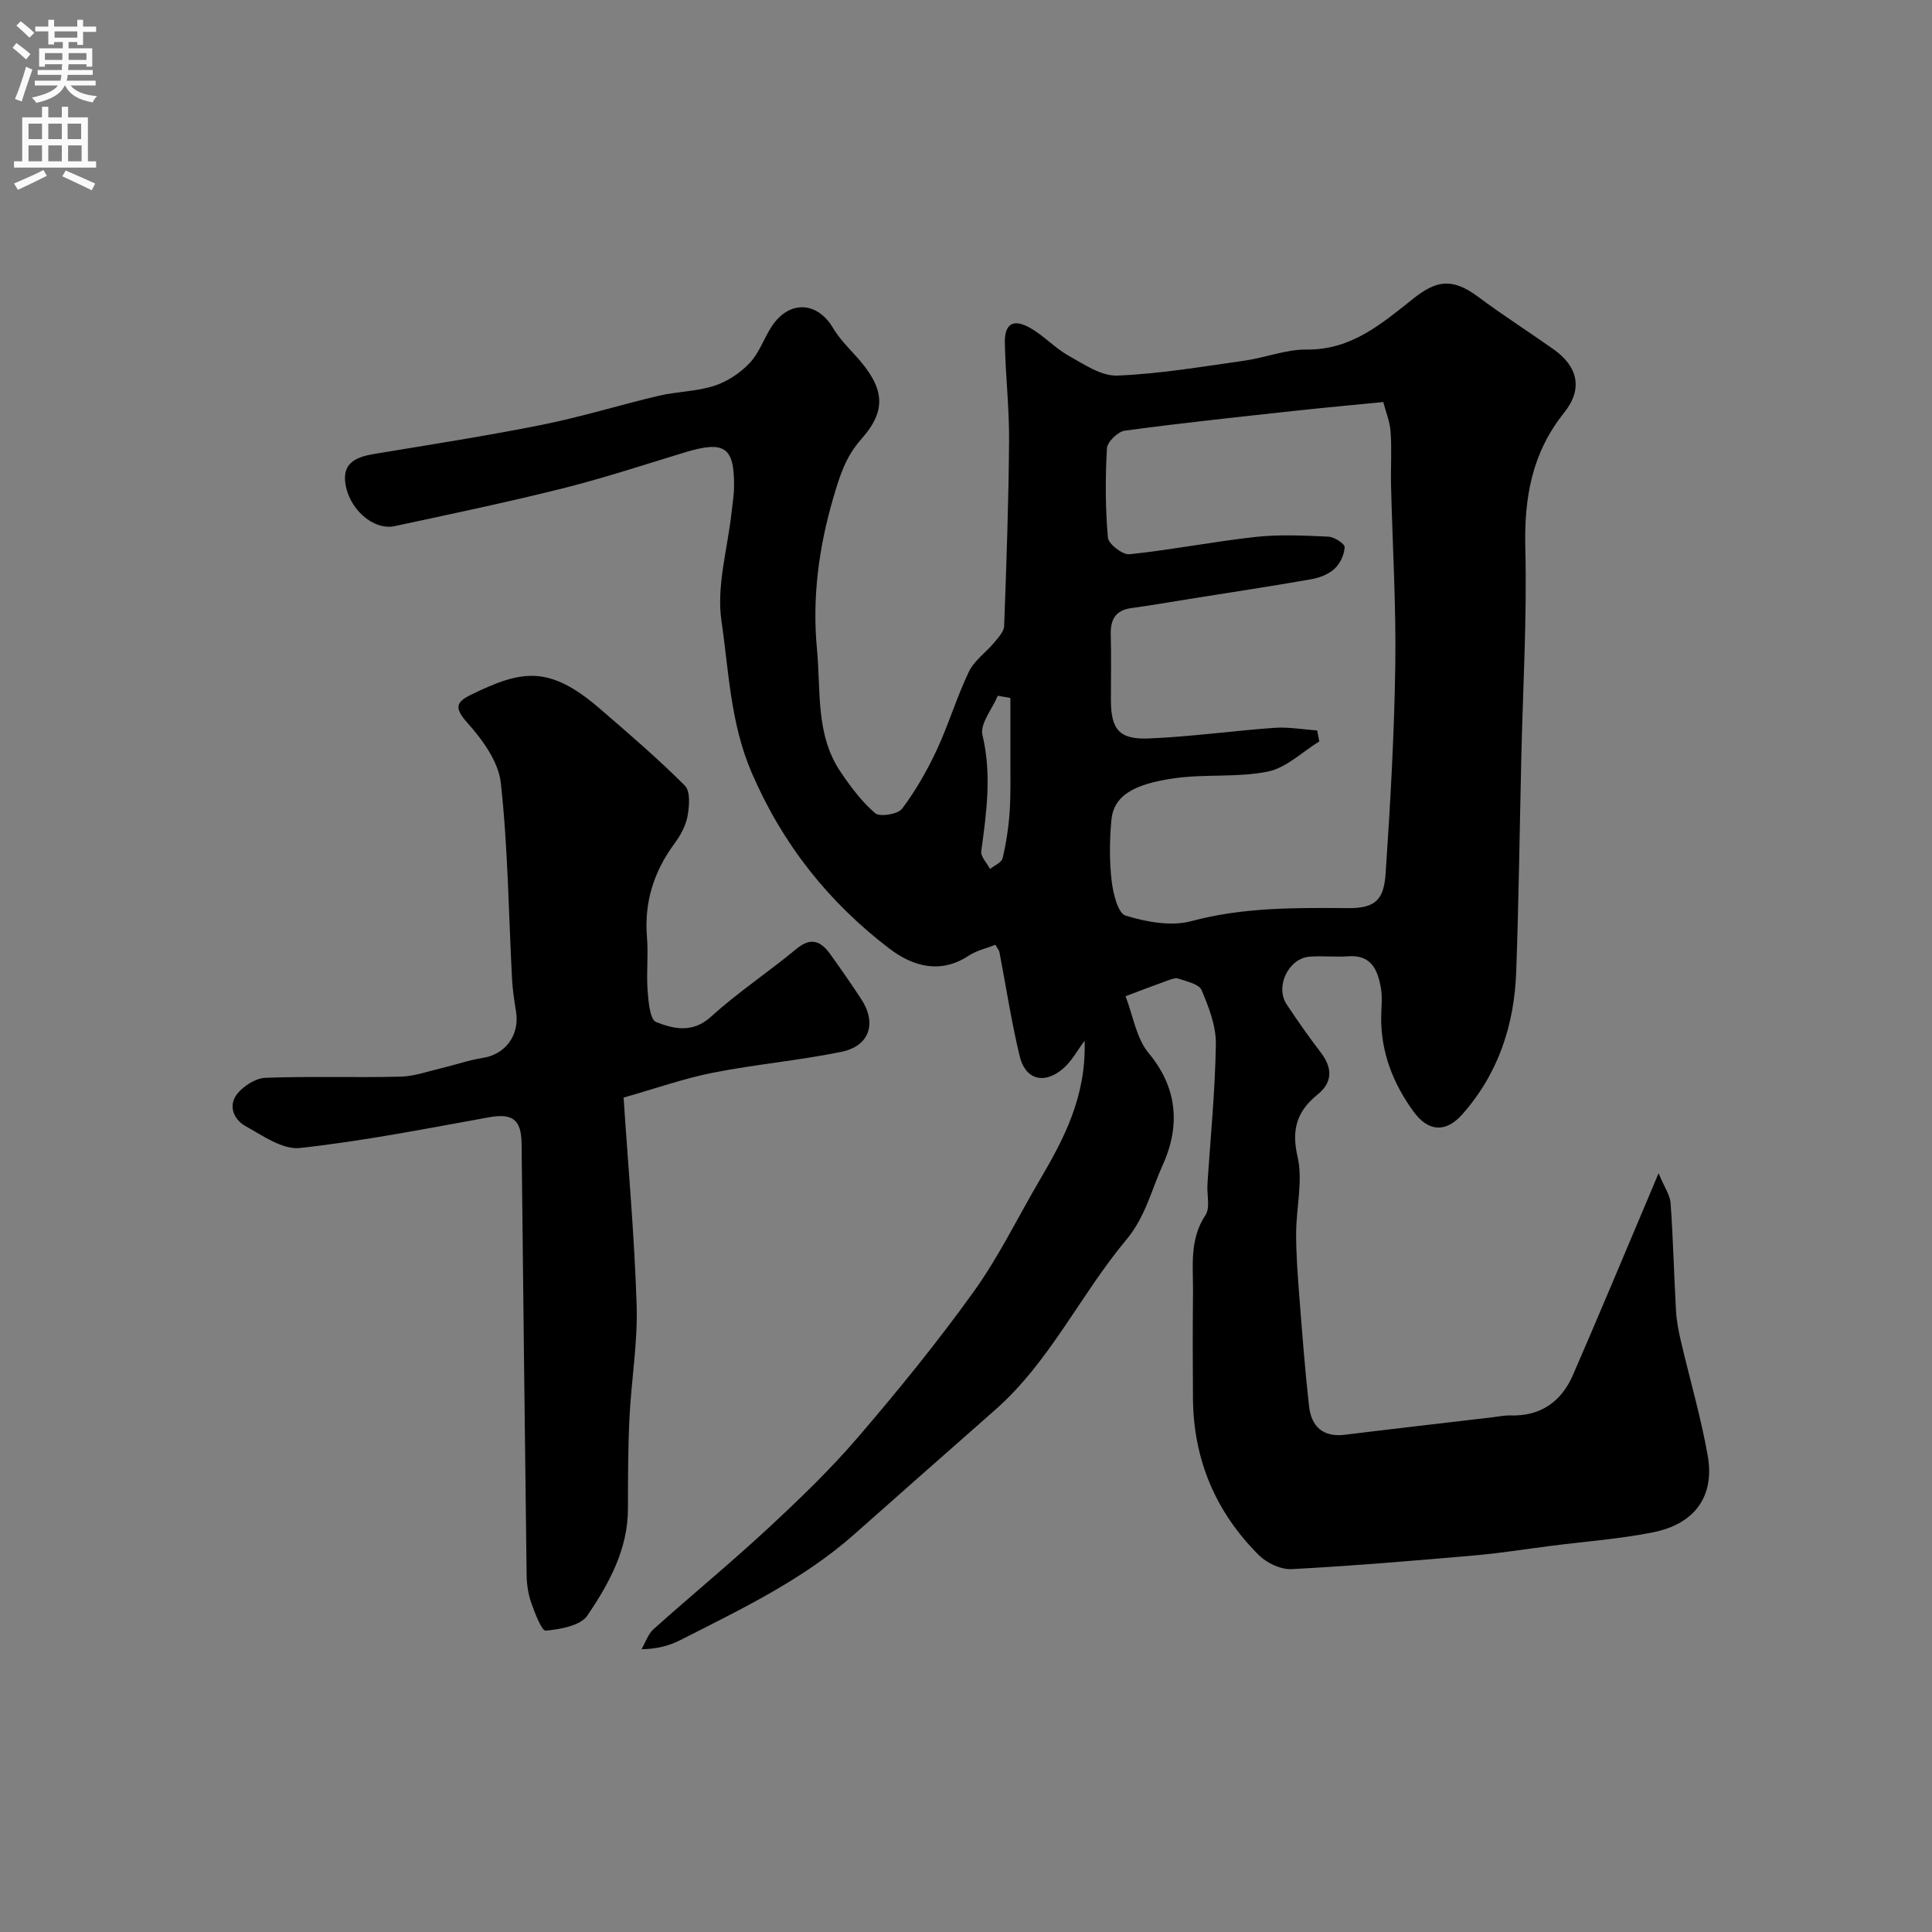 <svg enable-background="new 0 0 400 400" viewBox="0 0 400 400" xmlns="http://www.w3.org/2000/svg"><rect x="0" y="0" width="400" height="400" fill="#808080" stroke="none"/><path d="m224.56 215.46c-1.5 1.99-2.7 4.33-4.57 5.88-3.88 3.24-7.72 2.15-8.88-2.68-1.71-7.11-2.81-14.36-4.19-21.55-.06-.3-.3-.56-.83-1.5-1.81.72-3.89 1.17-5.55 2.27-5.95 3.91-11.7 2.11-16.44-1.51-12.55-9.59-22.03-21.5-28.44-36.32-4.44-10.27-4.75-20.98-6.29-31.49-1.06-7.22 1.27-14.95 2.09-22.45.19-1.8.51-3.59.52-5.39.07-8.21-1.97-9.55-10.22-7.05-8.41 2.55-16.76 5.32-25.28 7.45-11.52 2.88-23.16 5.32-34.77 7.81-4.39.94-9.58-3.54-10.24-9.12-.5-4.22 2.66-5.28 6.15-5.85 11.58-1.92 23.19-3.72 34.7-6.03 8.1-1.62 16.03-4.1 24.08-5.99 3.79-.89 7.83-.88 11.51-2.07 2.68-.87 5.34-2.65 7.29-4.7 1.97-2.07 2.94-5.06 4.54-7.53 3.59-5.53 9.44-5.29 12.74.28 1.24 2.09 3 3.9 4.65 5.71 5.93 6.51 6.64 11.13 1.26 17.2-3.35 3.77-4.54 7.71-5.92 12.43-3.01 10.35-4.33 20.7-3.32 31.21.81 8.51-.32 17.59 4.83 25.26 2.09 3.11 4.4 6.22 7.21 8.63.98.83 4.7.23 5.58-.93 2.81-3.73 5.17-7.88 7.16-12.12 2.47-5.3 4.14-10.97 6.67-16.24 1.11-2.32 3.54-3.99 5.26-6.06.85-1.03 2-2.26 2.04-3.43.47-12.76.92-25.53 1.02-38.3.05-6.77-.74-13.53-.88-20.3-.08-3.98 1.76-5.07 5.29-3.06 2.81 1.6 5.09 4.15 7.92 5.73 3.18 1.78 6.76 4.24 10.07 4.11 8.79-.35 17.55-1.85 26.29-3.08 4.34-.61 8.63-2.36 12.92-2.31 9.27.11 15.55-5.37 22.06-10.53 4.62-3.66 7.93-4.5 13.41-.41 5.09 3.8 10.47 7.22 15.66 10.9 4.97 3.52 6.15 8.15 2.2 13.08-6.72 8.39-8.32 17.66-8.06 28.11.36 14.42-.5 28.86-.83 43.3-.34 14.77-.53 29.54-1.05 44.3-.39 11.05-3.69 21.15-11.17 29.6-3.36 3.79-7 3.68-10.11-.6-4.22-5.81-6.76-12.26-6.68-19.57.02-2 .28-4.05-.06-5.99-.65-3.72-1.97-6.95-6.81-6.57-2.65.2-5.35-.14-7.99.08-4.35.37-7.13 6.21-4.72 9.86 2.25 3.4 4.59 6.74 7.07 9.97 2.43 3.17 2.48 6.16-.61 8.67-4.31 3.49-5.51 7.21-4.19 12.95 1.14 4.98-.28 10.5-.3 15.79-.01 4.24.3 8.48.63 12.71.6 7.71 1.18 15.42 2.04 23.11.47 4.18 2.85 6.49 7.43 5.92 10.24-1.26 20.5-2.43 30.75-3.64 1.14-.13 2.29-.39 3.43-.36 6.31.22 10.61-2.82 13.04-8.39 5.2-11.95 10.21-23.98 15.29-35.98.62-1.46 1.23-2.93 2.43-5.77 1.21 2.9 2.37 4.52 2.49 6.21.53 7.42.7 14.86 1.12 22.29.12 2.1.53 4.2 1.01 6.25 1.84 7.89 4.13 15.7 5.55 23.67 1.49 8.41-2.62 14.17-11.28 15.91-6.88 1.38-13.92 1.89-20.9 2.78-5.35.68-10.68 1.54-16.05 2.01-12.62 1.1-25.25 2.17-37.9 2.84-2.23.12-5.12-1.23-6.76-2.86-8.96-8.9-13.59-19.8-13.68-32.51-.06-7.35-.06-14.71.01-22.06.04-5.39-.76-10.84 2.58-15.86 1.02-1.54.27-4.22.41-6.37.62-9.69 1.6-19.37 1.74-29.07.05-3.73-1.46-7.63-2.96-11.16-.53-1.25-3.07-1.77-4.78-2.36-.67-.23-1.61.15-2.37.43-2.88 1.03-5.73 2.13-8.59 3.21 1.55 3.99 2.22 8.71 4.82 11.82 5.8 6.94 6.62 14.83 2.92 23.02-2.39 5.28-3.63 10.87-7.59 15.59-9.52 11.38-15.82 25.27-27.2 35.26-9.75 8.56-19.46 17.17-29.18 25.77-10.67 9.43-23.41 15.46-35.93 21.84-2.26 1.15-4.76 1.84-8.05 1.9.81-1.4 1.34-3.13 2.49-4.16 7.85-7.03 16.01-13.73 23.73-20.9 6.45-5.98 12.83-12.12 18.55-18.78 8.37-9.75 16.51-19.76 24-30.19 5.19-7.22 9.11-15.34 13.63-23.04 5.09-8.64 9.7-17.39 9.34-28.93zm61.83-132.22c-6.51.64-12.19 1.15-17.87 1.77-11.89 1.3-23.78 2.55-35.63 4.15-1.43.19-3.63 2.32-3.71 3.66-.35 6.15-.34 12.36.2 18.49.12 1.33 3.04 3.59 4.46 3.44 8.75-.91 17.41-2.63 26.16-3.59 4.96-.54 10.03-.28 15.04-.05 1.22.06 3.4 1.48 3.36 2.18-.09 1.57-.96 3.43-2.13 4.5-1.25 1.14-3.14 1.85-4.86 2.15-8.34 1.46-16.72 2.72-25.09 4.06-4.02.64-8.02 1.35-12.05 1.89-3.32.45-4.39 2.37-4.3 5.5.12 4.5.03 9 .03 13.5.01 6.08 1.66 8.25 7.81 8 8.7-.35 17.35-1.58 26.04-2.2 2.92-.21 5.9.34 8.85.54.15.76.3 1.51.45 2.27-3.53 2.17-6.82 5.46-10.63 6.24-6.26 1.28-12.91.48-19.28 1.38-8.53 1.2-12.69 3.59-13.15 8.75-.37 4.13-.41 8.36.06 12.48.3 2.59 1.3 6.73 2.89 7.22 4.3 1.31 9.42 2.27 13.62 1.14 10.74-2.88 21.55-2.78 32.42-2.69 5.81.05 7.44-1.86 7.8-7.19.97-14.34 1.79-28.72 2-43.09.18-12.43-.58-24.86-.88-37.3-.09-3.66.18-7.35-.09-10.99-.14-2.15-1.01-4.24-1.52-6.21zm-77.2 61.26c-.87-.15-1.74-.3-2.61-.45-1.14 2.73-3.73 5.81-3.17 8.14 1.94 8.16.84 16.03-.25 24.04-.15 1.12 1.18 2.45 1.82 3.68.9-.73 2.39-1.33 2.6-2.22.74-3.15 1.24-6.39 1.46-9.63.25-3.79.13-7.6.15-11.4.01-4.06 0-8.11 0-12.16z" fill="#000001"/><path d="m129.11 227.24c.97 14.73 2.26 28.88 2.7 43.06.24 7.69-1.1 15.41-1.48 23.13-.31 6.3-.31 12.63-.32 18.94-.01 8.43-3.94 15.51-8.38 22.09-1.44 2.13-5.61 2.86-8.64 3.15-.83.08-2.26-3.66-3.01-5.79-.63-1.81-.92-3.82-.95-5.75-.39-29.76-.7-59.52-1.04-89.28-.06-5.08-1.94-6.34-6.8-5.46-12.99 2.35-25.98 4.91-39.09 6.35-3.59.39-7.76-2.57-11.33-4.57-2.4-1.35-3.59-4.25-1.64-6.66 1.33-1.64 3.8-3.22 5.81-3.3 9.32-.35 18.66-.01 27.98-.24 2.86-.07 5.7-1.11 8.53-1.77 2.83-.67 5.6-1.66 8.46-2.1 4.72-.72 7.72-4.72 6.93-9.61-.36-2.24-.71-4.51-.83-6.77-.71-13.53-.84-27.12-2.32-40.56-.48-4.41-3.81-8.97-6.95-12.48-2.7-3.02-2.35-4.25.73-5.76 10.57-5.16 16.19-6.23 26.74 2.88 5.99 5.17 12.01 10.33 17.59 15.92 1.17 1.17.92 4.28.54 6.35-.37 2.01-1.5 4.02-2.74 5.7-4.27 5.81-6.25 12.15-5.65 19.39.3 3.64-.15 7.34.13 10.99.17 2.29.49 6.01 1.75 6.51 3.64 1.43 7.56 2.38 11.4-1.12 5.55-5.05 11.88-9.23 17.67-14.03 3.05-2.53 5.08-1.56 7 1.11 2.19 3.04 4.32 6.12 6.38 9.25 3.3 5 1.79 9.76-4.08 10.96-8.78 1.8-17.77 2.58-26.57 4.32-5.99 1.18-11.78 3.24-18.52 5.15z" fill="#000001"/><g fill="#fafafb"><path d="m2.6 9.9.8-1c.9.7 1.9 1.4 2.9 2.3l-.9 1.1c-1.1-1-2-1.8-2.8-2.4zm.5 10.6c.9-2.1 1.6-4.3 2.3-6.7.4.2.8.4 1.3.6-.7 2.1-1.5 4.3-2.2 6.6zm.3-15.2.9-.9c1 .8 2 1.6 2.8 2.4l-1 1c-.9-.9-1.8-1.7-2.7-2.5zm12.6-1.2h1.2v1.4h2.7v1.1h-2.7v2.7h-1.2v-.6h-1.8v1.3h4.9v3.8h-1.2v-.5h-3.7c0 .4-.1.9-.1 1.2h5.1v1h-5.2c0 .5-.1.9-.2 1.2h6v1h-5.2c1.1 1.3 2.9 2 5.5 2.2-.4.4-.7.8-.9 1.3-2.9-.5-4.8-1.6-5.7-3.5h-.1c-.8 1.7-2.7 2.9-5.9 3.6-.2-.4-.6-.8-.9-1.1 2.8-.6 4.6-1.4 5.4-2.5h-4.8v-1h5.3c.1-.3.2-.7.2-1.2h-4.9v-1h5c0-.4 0-.8.1-1.2h-3.6v.5h-1.2v-3.8h4.9v-1.3h-1.8v.5h-1.2v-2.7h-2.7v-1h2.7v-1.4h1.2v1.4h4.8zm-6.7 8.3h3.6c0-.4 0-.9 0-1.4h-3.6zm1.9-4.6h4.8v-1.3h-4.7v1.3zm6.7 3.2h-3.7v1.4h3.7v-2.4z"/><path d="m8.7 22.1h1.3v2.2h2.8v-2.2h1.3v2.2h4.1v9.1h1.7v1.3h-17v-1.3h1.7v-9.1h4.1zm.3 13.1.7 1.2c-1.8.9-3.8 1.9-6 2.9-.2-.4-.5-.8-.8-1.3 2.3-1 4.4-1.9 6.1-2.8zm-3.1-6.4h2.8v-3.2h-2.8zm0 4.6h2.8v-3.3h-2.8zm4.1-4.6h2.8v-3.2h-2.8zm0 4.6h2.8v-3.3h-2.8zm3.6 1.9c2.1.9 4.1 1.8 6.1 2.7l-.7 1.4c-2.2-1.1-4.2-2-6.1-2.9zm3.2-9.7h-2.8v3.2h2.8zm-2.7 7.8h2.8v-3.3h-2.8z"/></g></svg>